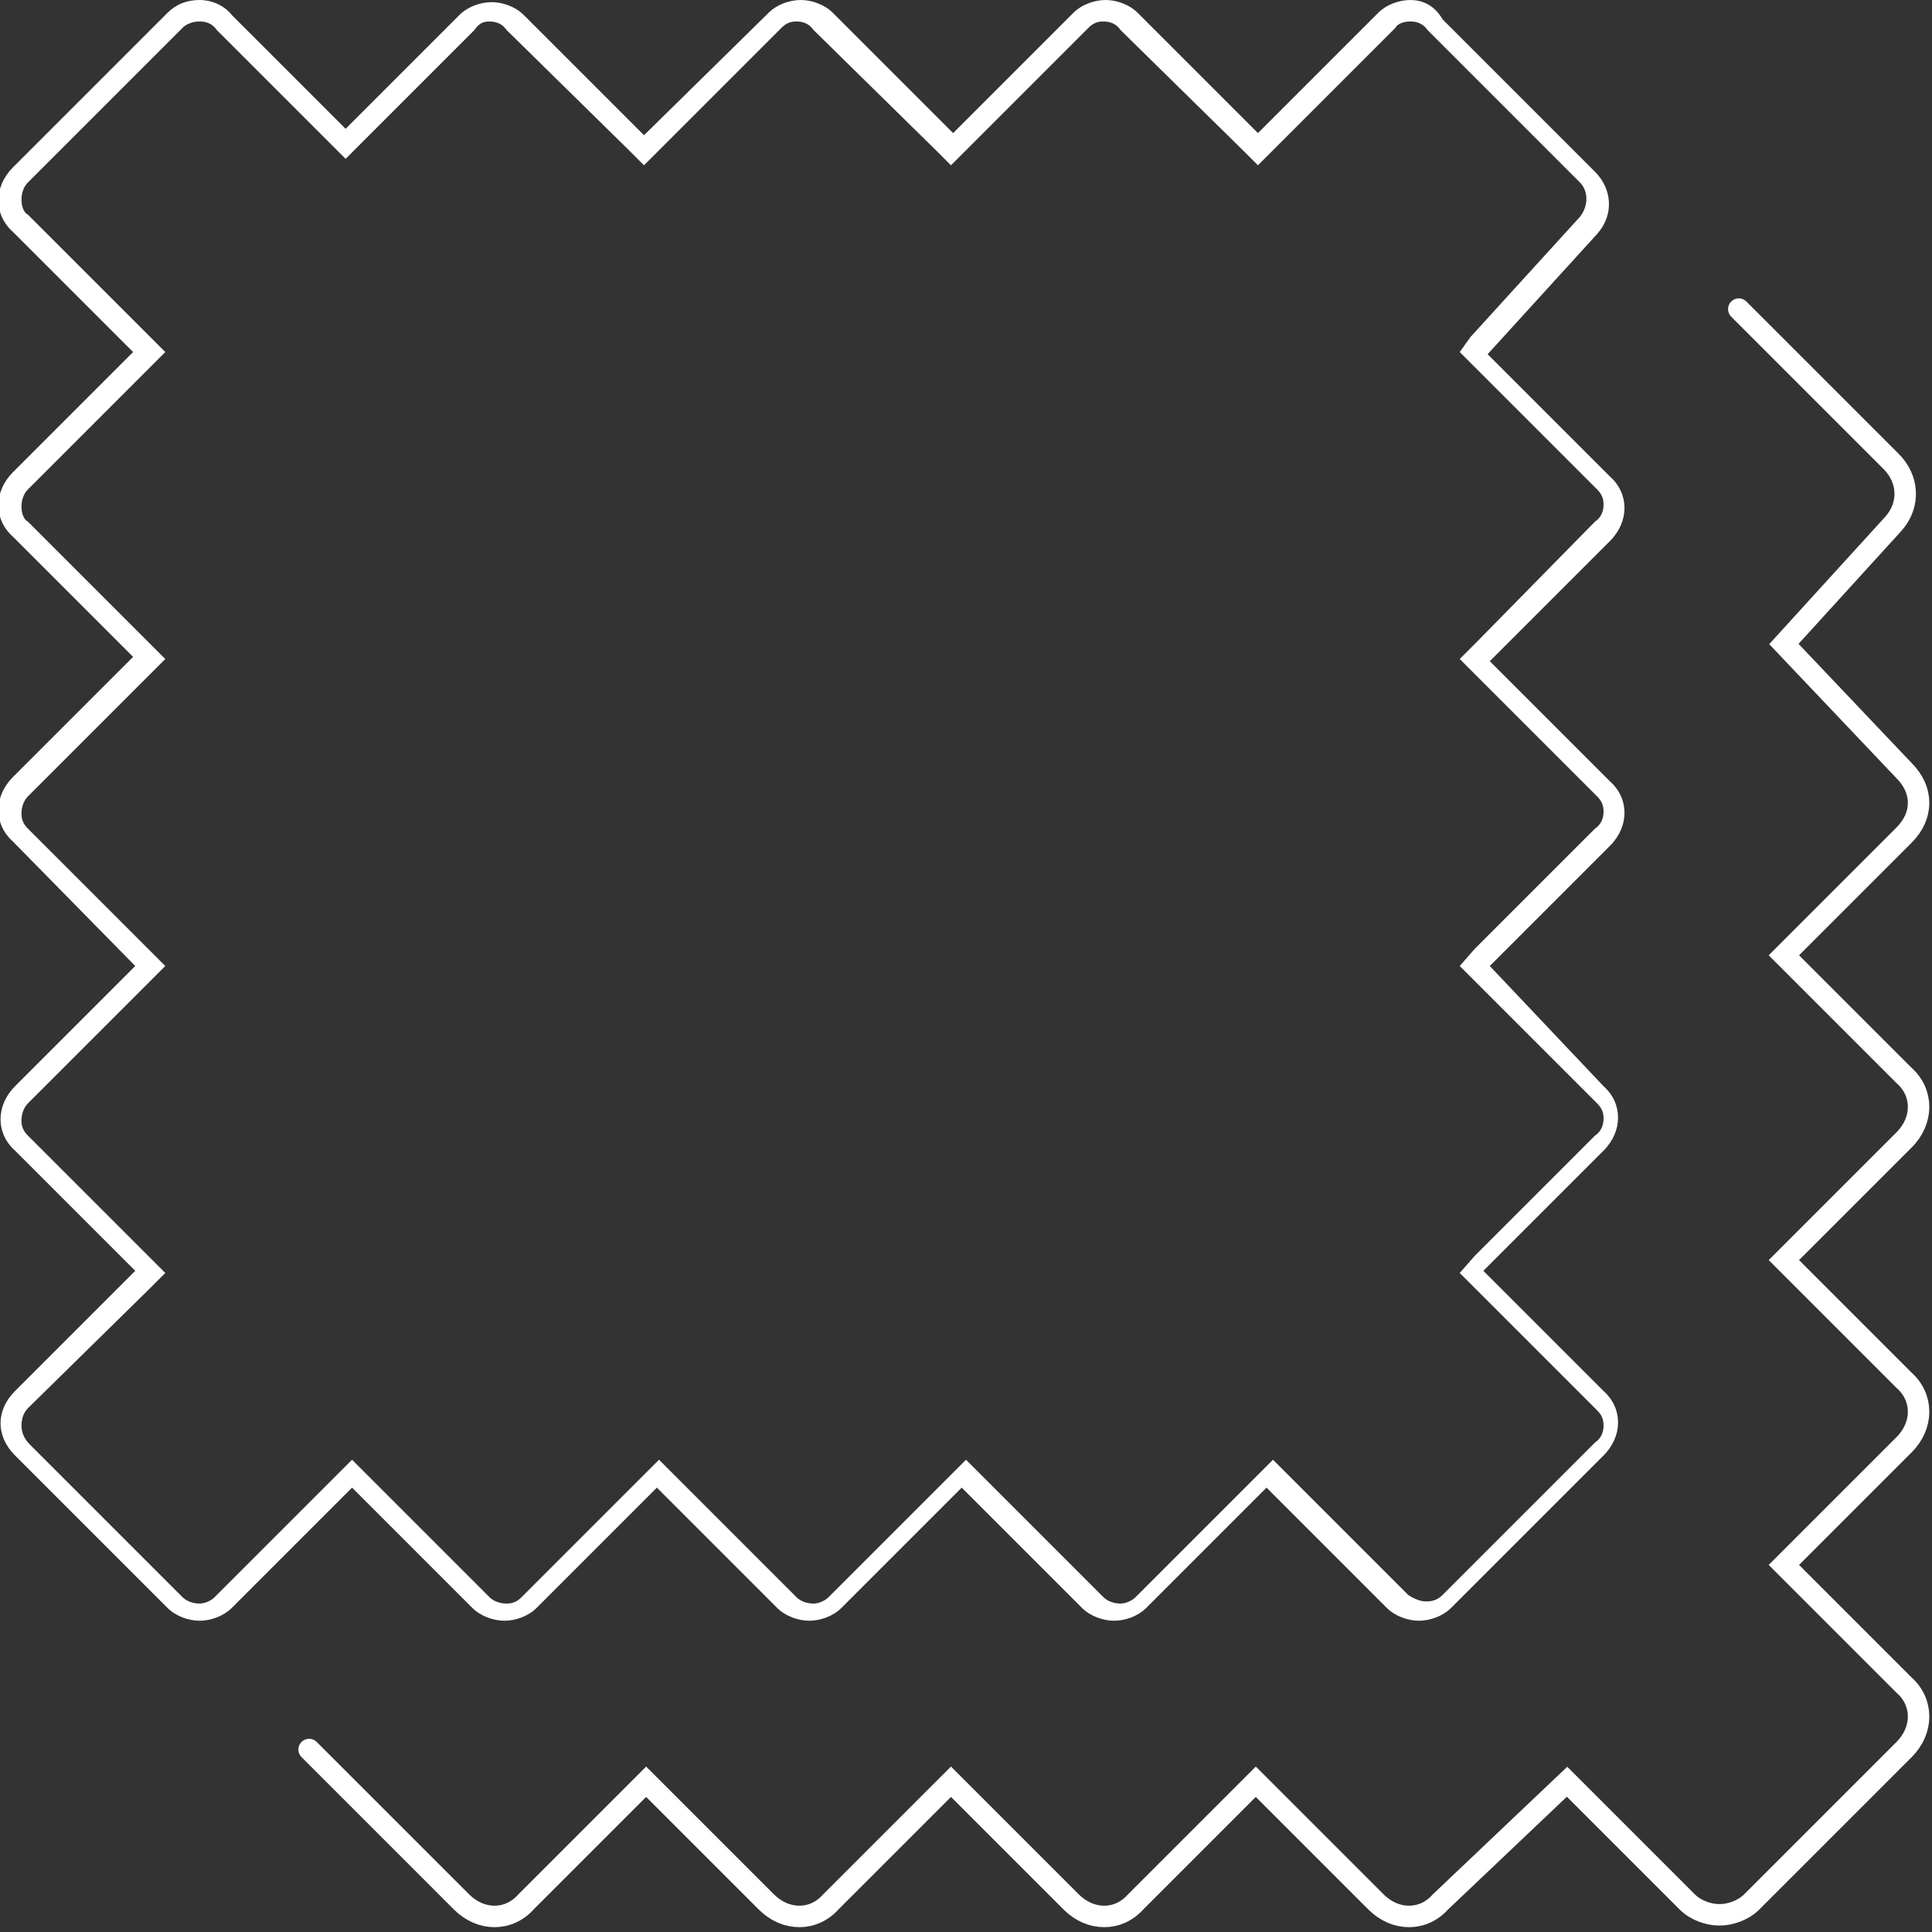 <?xml version="1.0" encoding="utf-8"?>
<!-- Generator: Adobe Illustrator 19.0.0, SVG Export Plug-In . SVG Version: 6.00 Build 0)  -->
<svg version="1.1" id="Camada_1" xmlns="http://www.w3.org/2000/svg" xmlns:xlink="http://www.w3.org/1999/xlink" x="0px" y="0px"
	 viewBox="0 0 90 90" style="enable-background:new 0 0 90 90;" xml:space="preserve">
<rect x="0" y="0" width="90" height="90" fill="#333333" stroke="none"/>
<style type="text/css">
	.st0{clip-path:url(#SVGID_2_);fill:white;}
	.st1{clip-path:url(#SVGID_2_);fill:none;stroke:white;stroke-linecap:round;stroke-miterlimit:10;}
</style>
<g>
	<defs>
		<rect id="SVGID_1_" width="90" height="90"/>
	</defs>
	<clipPath id="SVGID_2_">
		<use xlink:href="#SVGID_1_"  style="overflow:visible;"/>
	</clipPath>
	<path class="st0" d="M65.7,1c0.3,0,0.6,0.1,0.8,0.4l7.1,7.1c0.4,0.4,0.4,1.1,0,1.6l-5.1,5.6L68,16.4l0.7,0.7l5.7,5.7
		c0.2,0.2,0.3,0.4,0.3,0.7c0,0.3-0.1,0.6-0.4,0.8L68.7,30L68,30.7l0.7,0.7l5.7,5.7c0.2,0.2,0.3,0.4,0.3,0.7c0,0.3-0.1,0.6-0.4,0.8
		l-5.6,5.6L68,45l0.7,0.7l5.7,5.7c0.2,0.2,0.3,0.4,0.3,0.7c0,0.3-0.1,0.6-0.4,0.8l-5.6,5.6L68,59.3l0.7,0.7l5.7,5.7
		c0.2,0.2,0.3,0.4,0.3,0.7c0,0.3-0.1,0.6-0.4,0.8l-7.1,7.1c-0.3,0.3-0.6,0.3-0.8,0.3s-0.5-0.1-0.8-0.3L60,68.7L59.3,68l-0.7,0.7
		l-5.7,5.7c-0.2,0.2-0.5,0.3-0.7,0.3c-0.3,0-0.6-0.1-0.8-0.3l-5.6-5.6L45,68l-0.7,0.7l-5.7,5.7c-0.2,0.2-0.5,0.3-0.7,0.3
		c-0.3,0-0.6-0.1-0.8-0.3l-5.6-5.6L30.7,68L30,68.7l-5.7,5.7c-0.2,0.2-0.4,0.3-0.7,0.3c-0.3,0-0.6-0.1-0.8-0.3l-5.6-5.6L16.4,68
		l-0.7,0.7L10,74.4c-0.2,0.2-0.5,0.3-0.7,0.3c-0.3,0-0.6-0.1-0.8-0.3l-7.1-7.1C1.1,67,1,66.7,1,66.4c0-0.3,0.1-0.6,0.3-0.8L7,60
		l0.7-0.7L7,58.6l-5.7-5.7C1.1,52.7,1,52.5,1,52.2c0-0.3,0.1-0.6,0.3-0.8L7,45.7L7.7,45L7,44.3l-5.7-5.7C1.1,38.4,1,38.2,1,37.9
		c0-0.3,0.1-0.6,0.3-0.8L7,31.4l0.7-0.7L7,30l-5.7-5.7C1.1,24.2,1,23.9,1,23.6c0-0.3,0.1-0.6,0.3-0.8L7,17.1l0.7-0.7L7,15.7
		l-5.7-5.7C1.1,9.9,1,9.6,1,9.3C1,9,1.1,8.7,1.3,8.5l7.2-7.2C8.7,1.1,9,1,9.3,1c0.3,0,0.6,0.1,0.8,0.4l5.3,5.3l0.7,0.7l0.7-0.7
		l5.3-5.3C22.3,1.1,22.5,1,22.8,1c0.3,0,0.6,0.1,0.8,0.4L29.3,7L30,7.7L30.7,7l5.7-5.7C36.6,1.1,36.8,1,37.1,1
		c0.3,0,0.6,0.1,0.8,0.4L43.6,7l0.7,0.7L45,7l5.7-5.7C50.9,1.1,51.1,1,51.4,1c0.3,0,0.6,0.1,0.8,0.4L57.9,7l0.7,0.7L59.3,7L65,1.3
		C65.1,1.1,65.4,1,65.7,1 M65.7,0c-0.5,0-1.1,0.2-1.5,0.6l-5.6,5.6l-5.6-5.6c-0.4-0.4-1-0.6-1.5-0.6c-0.5,0-1.1,0.2-1.5,0.6
		l-5.6,5.6l-5.6-5.6c-0.4-0.4-1-0.6-1.5-0.6c-0.5,0-1.1,0.2-1.5,0.6L30,6.3l-5.6-5.6c-0.4-0.4-1-0.6-1.5-0.6c-0.5,0-1.1,0.2-1.5,0.6
		l-5.3,5.3l-5.3-5.3C10.4,0.2,9.8,0,9.3,0C8.7,0,8.2,0.2,7.8,0.6L0.6,7.8c-0.9,0.9-0.9,2.2,0,3l5.6,5.6l-5.6,5.6
		c-0.9,0.9-0.9,2.2,0,3l5.6,5.6l-5.6,5.6c-0.9,0.9-0.9,2.2,0,3L6.3,45l-5.6,5.6c-0.9,0.9-0.9,2.2,0,3l5.6,5.6l-5.6,5.6
		c-0.9,0.9-0.9,2.1,0,3l0,0l7.1,7.1c0.4,0.4,1,0.6,1.5,0.6c0.5,0,1.1-0.2,1.5-0.6l5.6-5.6l5.6,5.6c0.4,0.4,1,0.6,1.5,0.6
		c0.5,0,1.1-0.2,1.5-0.6l5.6-5.6l5.6,5.6c0.4,0.4,1,0.6,1.5,0.6c0.5,0,1.1-0.2,1.5-0.6l5.6-5.6l5.6,5.6c0.4,0.4,1,0.6,1.5,0.6
		c0.5,0,1.1-0.2,1.5-0.6l5.6-5.6l5.6,5.6c0.4,0.4,1,0.6,1.5,0.6s1.1-0.2,1.5-0.6l7.1-7.1c0.9-0.9,0.9-2.2,0-3l-5.6-5.6l5.6-5.6
		c0.9-0.9,0.9-2.2,0-3L69.4,45l5.6-5.6c0.9-0.9,0.9-2.2,0-3l-5.6-5.6l5.6-5.6c0.9-0.9,0.9-2.2,0-3l-5.7-5.7l5.1-5.6
		c0.8-0.9,0.7-2.1-0.1-2.9l-7.1-7.1C66.8,0.2,66.2,0,65.7,0"/>
	<path class="st1" d="M14.4,81.5l7.1,7.1c0.9,0.9,2.2,0.9,3,0l5.6-5.6l5.6,5.6c0.9,0.9,2.2,0.9,3,0l5.6-5.6l5.6,5.6
		c0.9,0.9,2.2,0.9,3,0l5.6-5.6l5.6,5.6c0.9,0.9,2.2,0.9,3,0L73,83l5.6,5.6c0.4,0.4,1,0.6,1.5,0.6s1.1-0.2,1.5-0.6l7.1-7.1
		c0.9-0.9,0.9-2.2,0-3l-5.6-5.6l5.6-5.6c0.9-0.9,0.9-2.2,0-3l-5.6-5.6l5.6-5.6c0.9-0.9,0.9-2.2,0-3l-5.6-5.6l5.6-5.6
		c0.9-0.9,0.9-2.1,0-3L83.1,30l5.1-5.6c0.8-0.9,0.7-2.1-0.1-2.9l-7.1-7.1"/>
</g>
</svg>

